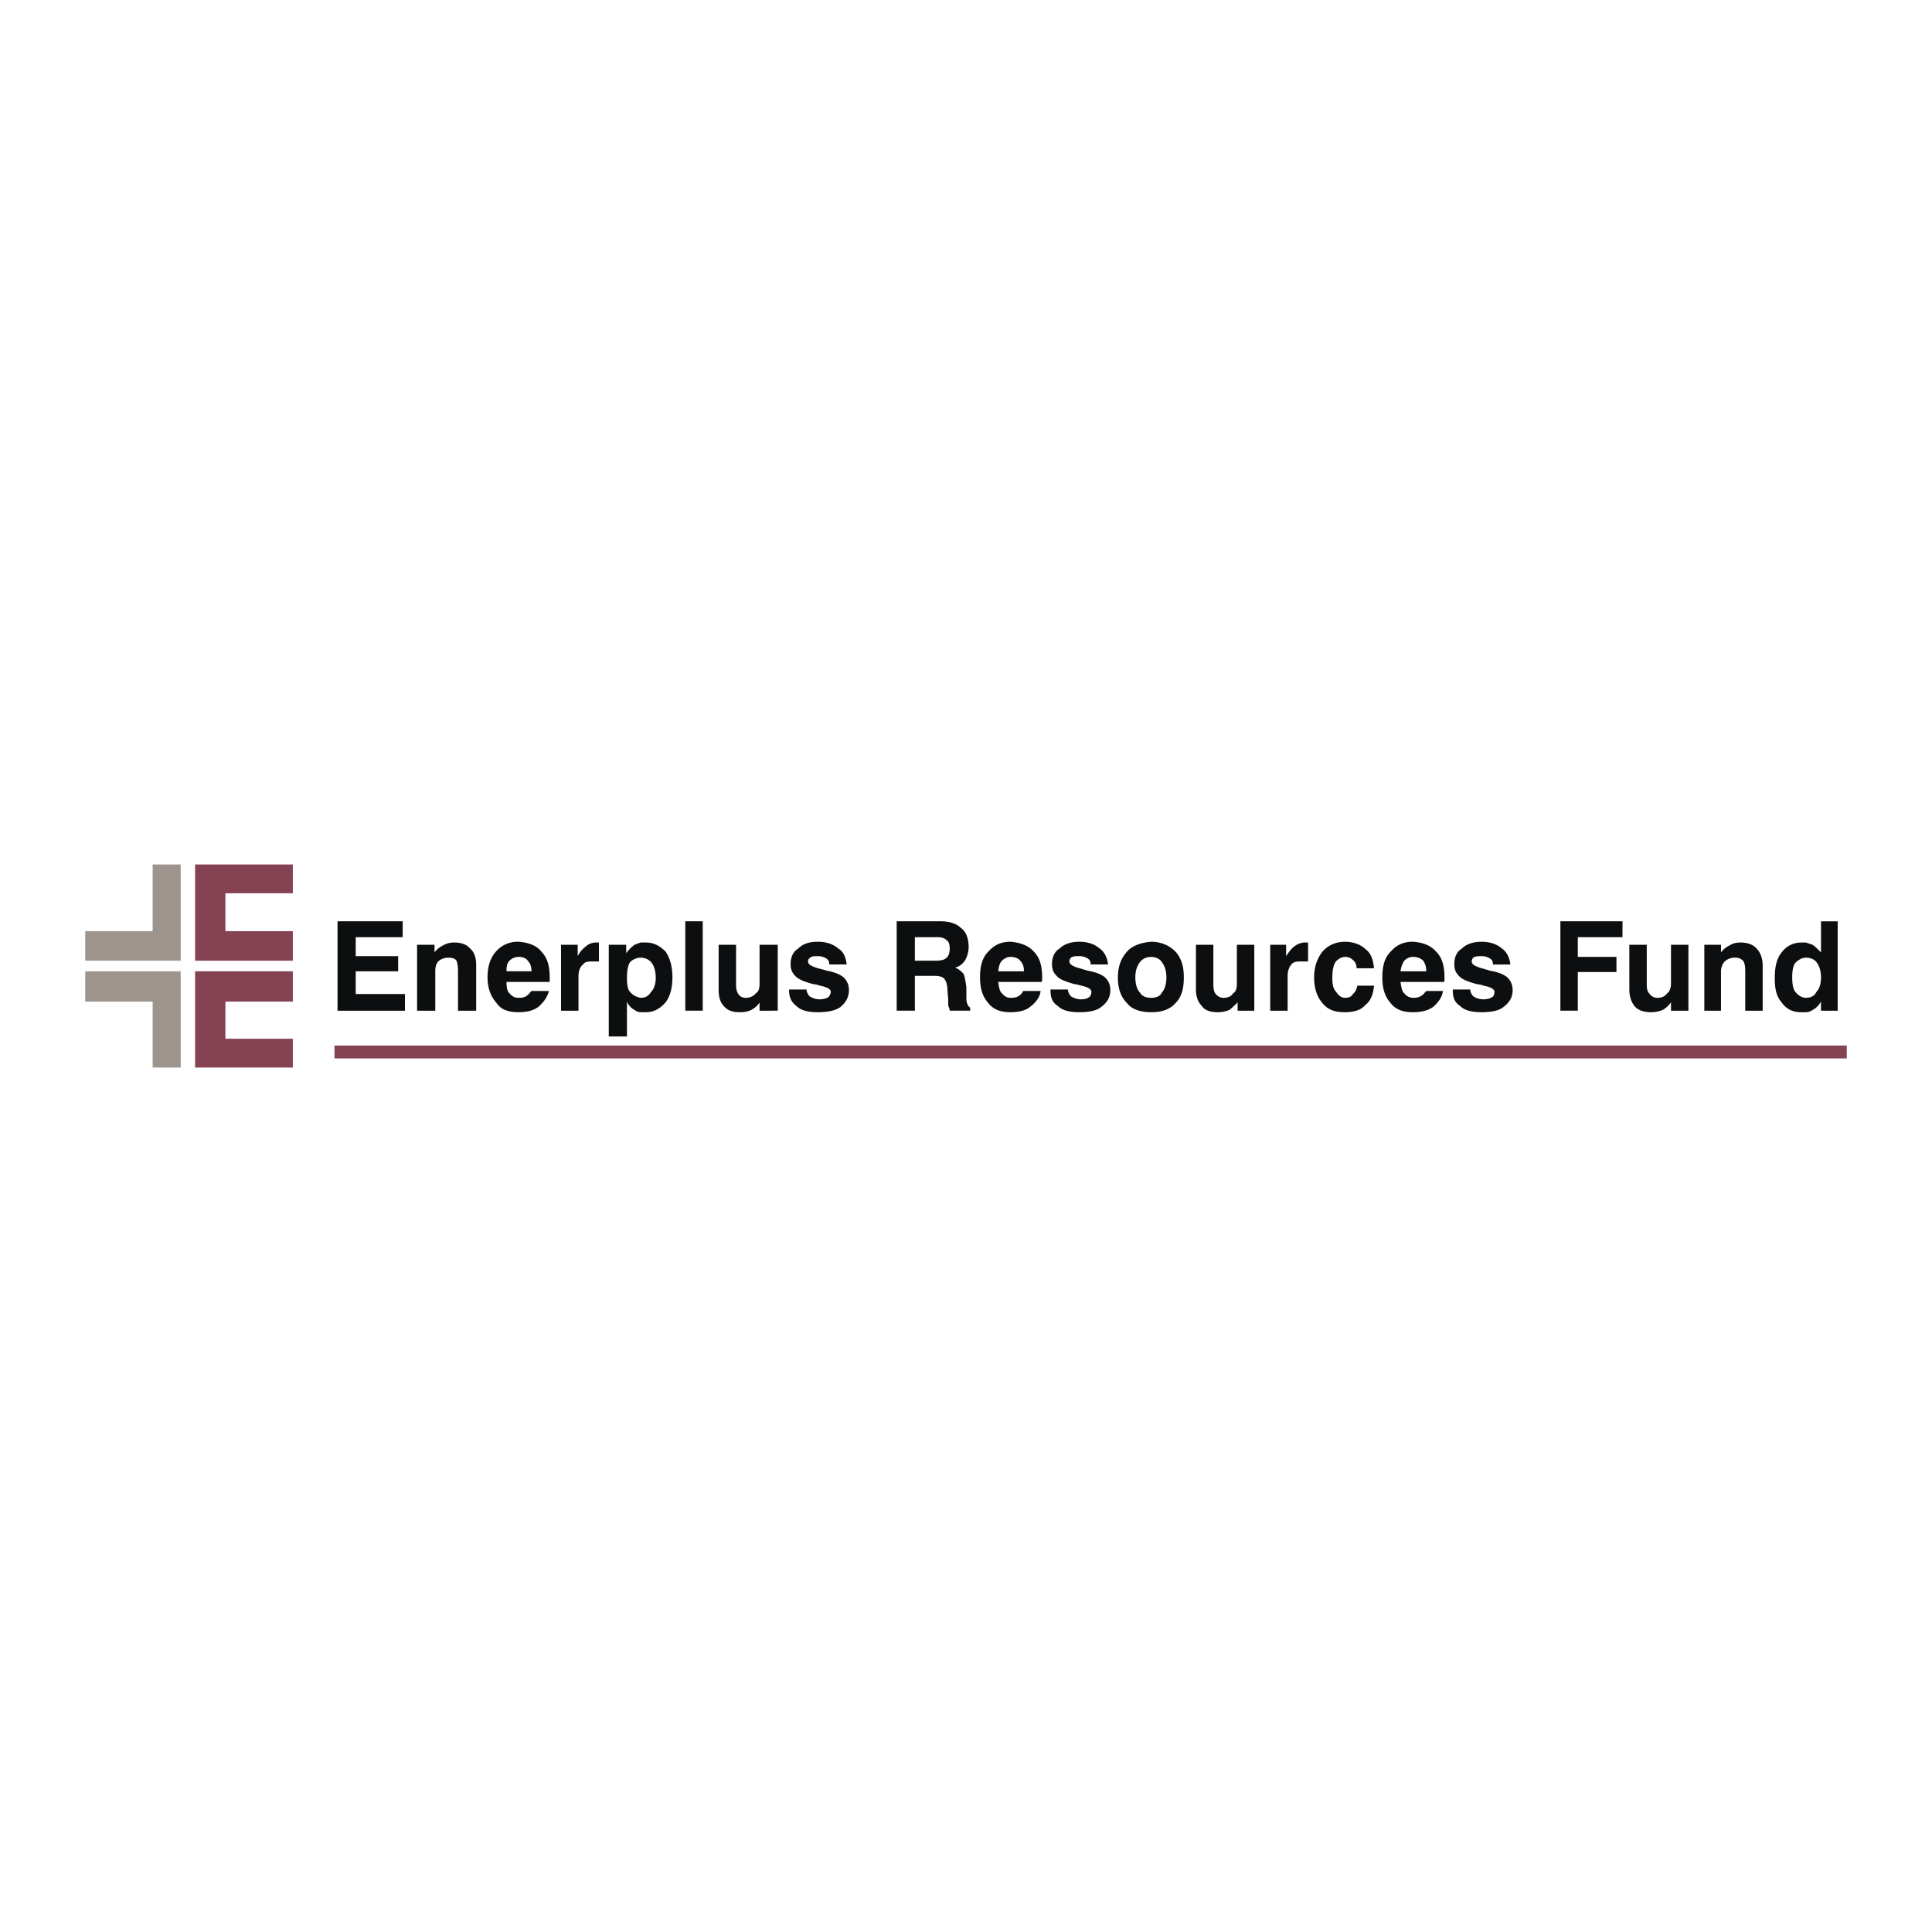 <svg xmlns="http://www.w3.org/2000/svg" width="2500" height="2500" viewBox="0 0 192.756 192.756"><g fill-rule="evenodd" clip-rule="evenodd"><path fill="#fff" d="M0 0h192.756v192.756H0V0z"/><path d="M29.216 86.249h-9.751v9.601h9.751v-2.948h-6.728v-3.78h6.728v-2.873zm0 20.259h-9.751v-9.602h9.751v3.025h-6.728v3.703h6.728v2.874z" fill="#844253"/><path d="M18.028 86.249h-2.797v6.652H8.504v2.948h9.524v-9.6zm0 20.259h-2.797v-6.576H8.504v-3.025h9.524v9.601z" fill="#9e948e"/><path fill="#844253" d="M33.373 105.6h150.879v-1.286H33.373v1.286z"/><path d="M41.613 100.838v-6.577h1.738v.756c.227-.302.529-.529.832-.68a2.126 2.126 0 0 1 1.134-.302c.755 0 1.285.227 1.587.604.454.378.605.983.605 1.664v4.535h-1.814v-3.932c0-.528-.076-.906-.151-1.057-.151-.227-.454-.303-.832-.303s-.756.151-.983.378c-.227.226-.302.605-.302.982v3.932h-1.814zm138.557-1.285c.529 0 .908-.227 1.059-.605.303-.301.453-.83.453-1.436s-.15-1.134-.453-1.512c-.15-.227-.529-.454-1.059-.454-.377 0-.756.227-1.059.53-.227.302-.301.83-.301 1.436s.074 1.135.301 1.436c.303.378.682.605 1.059.605zm0-5.518l.68.227c.303.227.605.529.832.756v-3.099h1.664v8.92h-1.664v-.906c-.227.377-.529.68-.832.83a1.212 1.212 0 0 1-.68.227h-.453c-.756 0-1.436-.227-1.965-.982-.529-.604-.682-1.359-.682-2.418s.152-1.89.682-2.571c.529-.68 1.209-.982 1.965-.982.15-.002.377-.002.453-.002zm-39.156 5.518c.379 0 .605-.076.832-.227.15-.076.303-.303.453-.453h1.664c-.076.604-.453 1.133-.982 1.588-.529.377-1.211.527-1.967.527h-.074c-.908 0-1.664-.227-2.193-.906-.604-.68-.832-1.512-.832-2.57 0-1.134.229-1.965.832-2.57.529-.605 1.209-.983 2.193-.983h.074c.982.076 1.738.378 2.268.983.605.604.832 1.436.832 2.57v.303c0 .076 0 .15-.076.15h-4.308c.076.529.152.982.379 1.135.225.302.528.453.905.453zm0-2.647h1.285c0-.528-.15-.83-.303-1.057-.227-.227-.604-.378-.982-.378h-.074c-.303 0-.605.151-.832.378-.152.227-.303.529-.379 1.057h1.285zm3.931 1.815h1.738c0 .227.15.529.303.682a1.9 1.9 0 0 0 .982.301c.377 0 .68-.074.906-.227.152-.074.227-.301.227-.529 0-.227-.301-.453-1.057-.604-.227-.076-.529-.152-.682-.152-.83-.227-1.436-.453-1.738-.756-.377-.377-.529-.68-.529-1.285 0-.604.227-1.208.756-1.511.453-.453 1.135-.68 1.967-.68.83 0 1.512.227 2.041.68.453.303.754.907.83 1.587h-1.738c0-.302-.076-.454-.303-.604a1.524 1.524 0 0 0-.83-.227c-.379 0-.605 0-.832.151a.577.577 0 0 0-.152.378c0 .302.379.529 1.285.755.152.076.379.076.455.152.906.15 1.436.377 1.812.68.303.303.529.68.529 1.285 0 .68-.303 1.209-.906 1.664-.453.377-1.209.527-2.191.527-.908 0-1.664-.15-2.117-.604-.605-.379-.756-.908-.756-1.588v-.075zm10.735 2.117v-8.92h6.197v1.587h-4.459v1.965h3.855v1.512h-3.855v3.855h-1.738v.001zm12.773-6.577v6.577h-1.738v-.832c-.227.303-.529.605-.832.756a3.013 3.013 0 0 1-1.133.227c-.68 0-1.285-.15-1.664-.604-.301-.379-.527-.908-.527-1.664v-4.459h1.738v3.93c0 .529.074.756.303.984.15.227.453.377.754.377.455 0 .758-.15.984-.453.227-.152.377-.529.377-.982v-3.856h1.738v-.001zm1.588 6.577v-6.577h1.662v.756a2.38 2.38 0 0 1 .832-.68c.379-.227.682-.302 1.135-.302.68 0 1.285.227 1.588.604.377.378.604.983.604 1.664v4.535h-1.738v-3.932c0-.528-.076-.906-.227-1.057-.227-.227-.453-.303-.832-.303-.377 0-.756.151-.982.378-.227.226-.379.605-.379.982v3.932h-1.663zm-55.182-1.285c.455 0 .908-.15 1.059-.529.303-.303.453-.906.453-1.512s-.15-1.134-.453-1.512c-.15-.302-.604-.529-1.059-.529-.529 0-.906.227-1.133.529-.303.378-.453.906-.453 1.512s.15 1.209.453 1.512c.227.378.604.529 1.133.529zm0-5.594c.982 0 1.814.378 2.42.983.604.68.832 1.511.832 2.57 0 1.135-.229 1.965-.832 2.57-.605.68-1.438.906-2.42.906s-1.889-.227-2.418-.906c-.605-.605-.908-1.436-.908-2.57 0-1.059.303-1.89.908-2.57.53-.605 1.436-.907 2.418-.983zm10.282.302v6.577h-1.664v-.832c-.301.303-.604.605-.83.756a3.023 3.023 0 0 1-1.135.227c-.68 0-1.285-.15-1.588-.604-.377-.379-.604-.908-.604-1.664v-4.459h1.738v3.93c0 .529.076.756.227.984.227.227.453.377.756.377.453 0 .832-.15.982-.453.303-.152.379-.529.379-.982v-3.856h1.739v-.001zm1.588 6.577v-6.577h1.586v1.134c.303-.454.529-.756.832-.983s.68-.378 1.059-.378h.302v1.89h-.605c-.453 0-.832 0-1.059.302-.227.227-.377.68-.377 1.135v3.477h-1.738zm8.691-2.494h1.664c-.076.832-.303 1.512-.908 1.965-.453.529-1.209.68-2.041.68-.906 0-1.662-.227-2.191-.906-.529-.605-.832-1.436-.832-2.57 0-1.059.303-1.89.832-2.57.529-.605 1.285-.983 2.268-.983.832 0 1.588.302 2.041.756.529.377.756 1.058.832 1.89h-1.738c0-.379-.152-.681-.379-.833a1.005 1.005 0 0 0-.756-.302c-.377 0-.756.227-.982.529-.227.378-.303.906-.303 1.588 0 .604.076 1.059.379 1.359.227.379.529.605.906.605.379 0 .68-.15.756-.377.225-.152.378-.454.452-.831zm-34.619 1.209h.074c.379 0 .605-.076.832-.227.15-.076.303-.303.379-.453h1.738c-.076.604-.453 1.133-1.059 1.588-.453.377-1.135.527-1.965.527-.908 0-1.664-.227-2.193-.906-.604-.68-.83-1.512-.83-2.57 0-1.134.227-1.965.83-2.57.529-.605 1.209-.983 2.193-.983.982.076 1.814.378 2.342.983.605.604.832 1.436.832 2.57v.303c0 .076-.076.15-.076.15H99.59c.076.529.152.982.379 1.135.226.302.529.453.832.453zm0-2.647h1.359c0-.528-.15-.83-.377-1.057-.152-.227-.529-.378-.982-.378-.303 0-.605.151-.832.378s-.303.529-.379 1.057h1.211zm4.006 1.815h1.738c0 .227.15.529.303.682.227.15.605.301.982.301s.68-.074.832-.227c.15-.074.227-.301.227-.529 0-.227-.303-.453-.982-.604-.303-.076-.529-.152-.682-.152-.83-.227-1.436-.453-1.738-.756-.377-.377-.529-.68-.529-1.285 0-.604.227-1.208.756-1.511.453-.453 1.135-.68 1.967-.68.83 0 1.512.227 2.041.68.453.303.756.907.83 1.587h-1.738c0-.302-.076-.454-.303-.604a1.524 1.524 0 0 0-.83-.227c-.379 0-.605 0-.832.151a.577.577 0 0 0-.152.378c0 .302.379.529 1.285.755.152.076.379.076.455.152.906.15 1.436.377 1.812.68.303.303.529.68.529 1.285 0 .68-.301 1.209-.906 1.664-.453.377-1.209.527-2.191.527-.908 0-1.664-.15-2.117-.604-.605-.379-.756-.908-.756-1.588v-.075h-.001zm-11.793-2.872h.378c.454 0 .832-.076 1.059-.303.227-.227.302-.529.302-.907s-.076-.68-.302-.831c-.227-.227-.529-.303-.907-.303h-2.267v2.344h1.737zm0-3.931h.756c.983 0 1.663.227 2.117.68.454.303.756.983.756 1.89 0 .454-.151.982-.378 1.361-.227.301-.529.604-.983.68.378.15.605.377.832.605.151.301.227.83.302 1.359v1.059c0 .529.151.832.378.982v.303h-2.041c0-.15-.076-.303-.151-.529v-.605l-.076-.906c0-.605-.151-.906-.302-1.133-.227-.229-.529-.303-1.058-.303h-1.889v3.477h-1.814v-8.92h3.551zm-29.102 7.635c.529 0 .832-.227 1.058-.605.302-.301.454-.83.454-1.359 0-.682-.151-1.21-.454-1.588-.227-.227-.529-.454-1.058-.454-.454 0-.832.227-1.059.454-.227.378-.302.906-.302 1.588 0 .604.075 1.133.302 1.359.303.378.681.529 1.059.605zm0-5.518h.529c.756 0 1.36.302 1.966.907.453.68.68 1.511.68 2.57s-.227 1.891-.68 2.494c-.605.682-1.21.982-1.966.982h-.529c-.227 0-.378-.074-.605-.227a1.64 1.64 0 0 1-.756-.83v3.477h-1.814v-9.147h1.738v.832a4.37 4.37 0 0 1 .832-.832c.227-.075.378-.151.605-.226zm4.46-2.117h1.739v8.92h-1.739v-8.92zm9.222 2.343v6.577H75.78v-.832c-.151.303-.529.605-.832.756-.302.152-.68.227-1.134.227-.68 0-1.209-.15-1.587-.604-.378-.379-.529-.908-.529-1.664v-4.459h1.739v3.93c0 .529.075.756.227.984.151.227.378.377.756.377s.756-.15.983-.453c.302-.152.378-.529.378-.982v-3.856h1.813v-.001zm1.134 4.46h1.739c0 .227.151.529.302.682.227.15.605.301.983.301s.68-.074.907-.227c.076-.074.227-.301.227-.529 0-.227-.303-.453-1.059-.604-.227-.076-.529-.152-.68-.152-.832-.227-1.436-.453-1.739-.756-.378-.377-.529-.68-.529-1.285 0-.604.227-1.208.755-1.511.454-.453 1.059-.68 1.966-.68.832 0 1.512.227 2.041.68.529.303.756.907.831 1.587h-1.738c0-.302-.076-.454-.302-.604a1.526 1.526 0 0 0-.832-.227c-.378 0-.605 0-.756.151a.417.417 0 0 0-.227.378c0 .302.377.529 1.285.755.227.076.378.076.529.152.832.15 1.361.377 1.738.68.302.303.529.68.529 1.285 0 .68-.302 1.209-.832 1.664-.529.377-1.285.527-2.268.527-.907 0-1.663-.15-2.117-.604-.529-.379-.756-.908-.756-1.588v-.075h.003zm-26.986.832h.076c.302 0 .604-.076.756-.227.151-.076.302-.303.454-.453h1.738c-.151.604-.529 1.133-1.058 1.588-.529.377-1.134.527-1.966.527-.982 0-1.738-.227-2.192-.906-.605-.68-.907-1.512-.907-2.57 0-1.134.302-1.965.832-2.57a2.852 2.852 0 0 1 2.192-.983h.075c.983.076 1.814.378 2.268.983.605.604.832 1.436.832 2.57V97.965h-4.309c0 .529.075.982.302 1.135.227.302.529.453.907.453zm0-2.647h1.285c0-.528-.151-.83-.378-1.057-.151-.227-.454-.378-.907-.378-.378 0-.68.151-.907.378-.227.227-.302.529-.302 1.057h1.209zm4.233 3.932v-6.577h1.663v1.134c.227-.454.529-.756.832-.983.227-.227.605-.378 1.059-.378H59.756v1.89h-.529c-.529 0-.831 0-1.058.302-.302.227-.454.68-.454 1.135v3.477h-1.74zm-22.299 0v-8.92h6.5v1.587H35.49v1.89h4.233v1.511H35.49v2.27h4.913v1.662h-6.727z" fill="#0c0e0f"/></g></svg>
